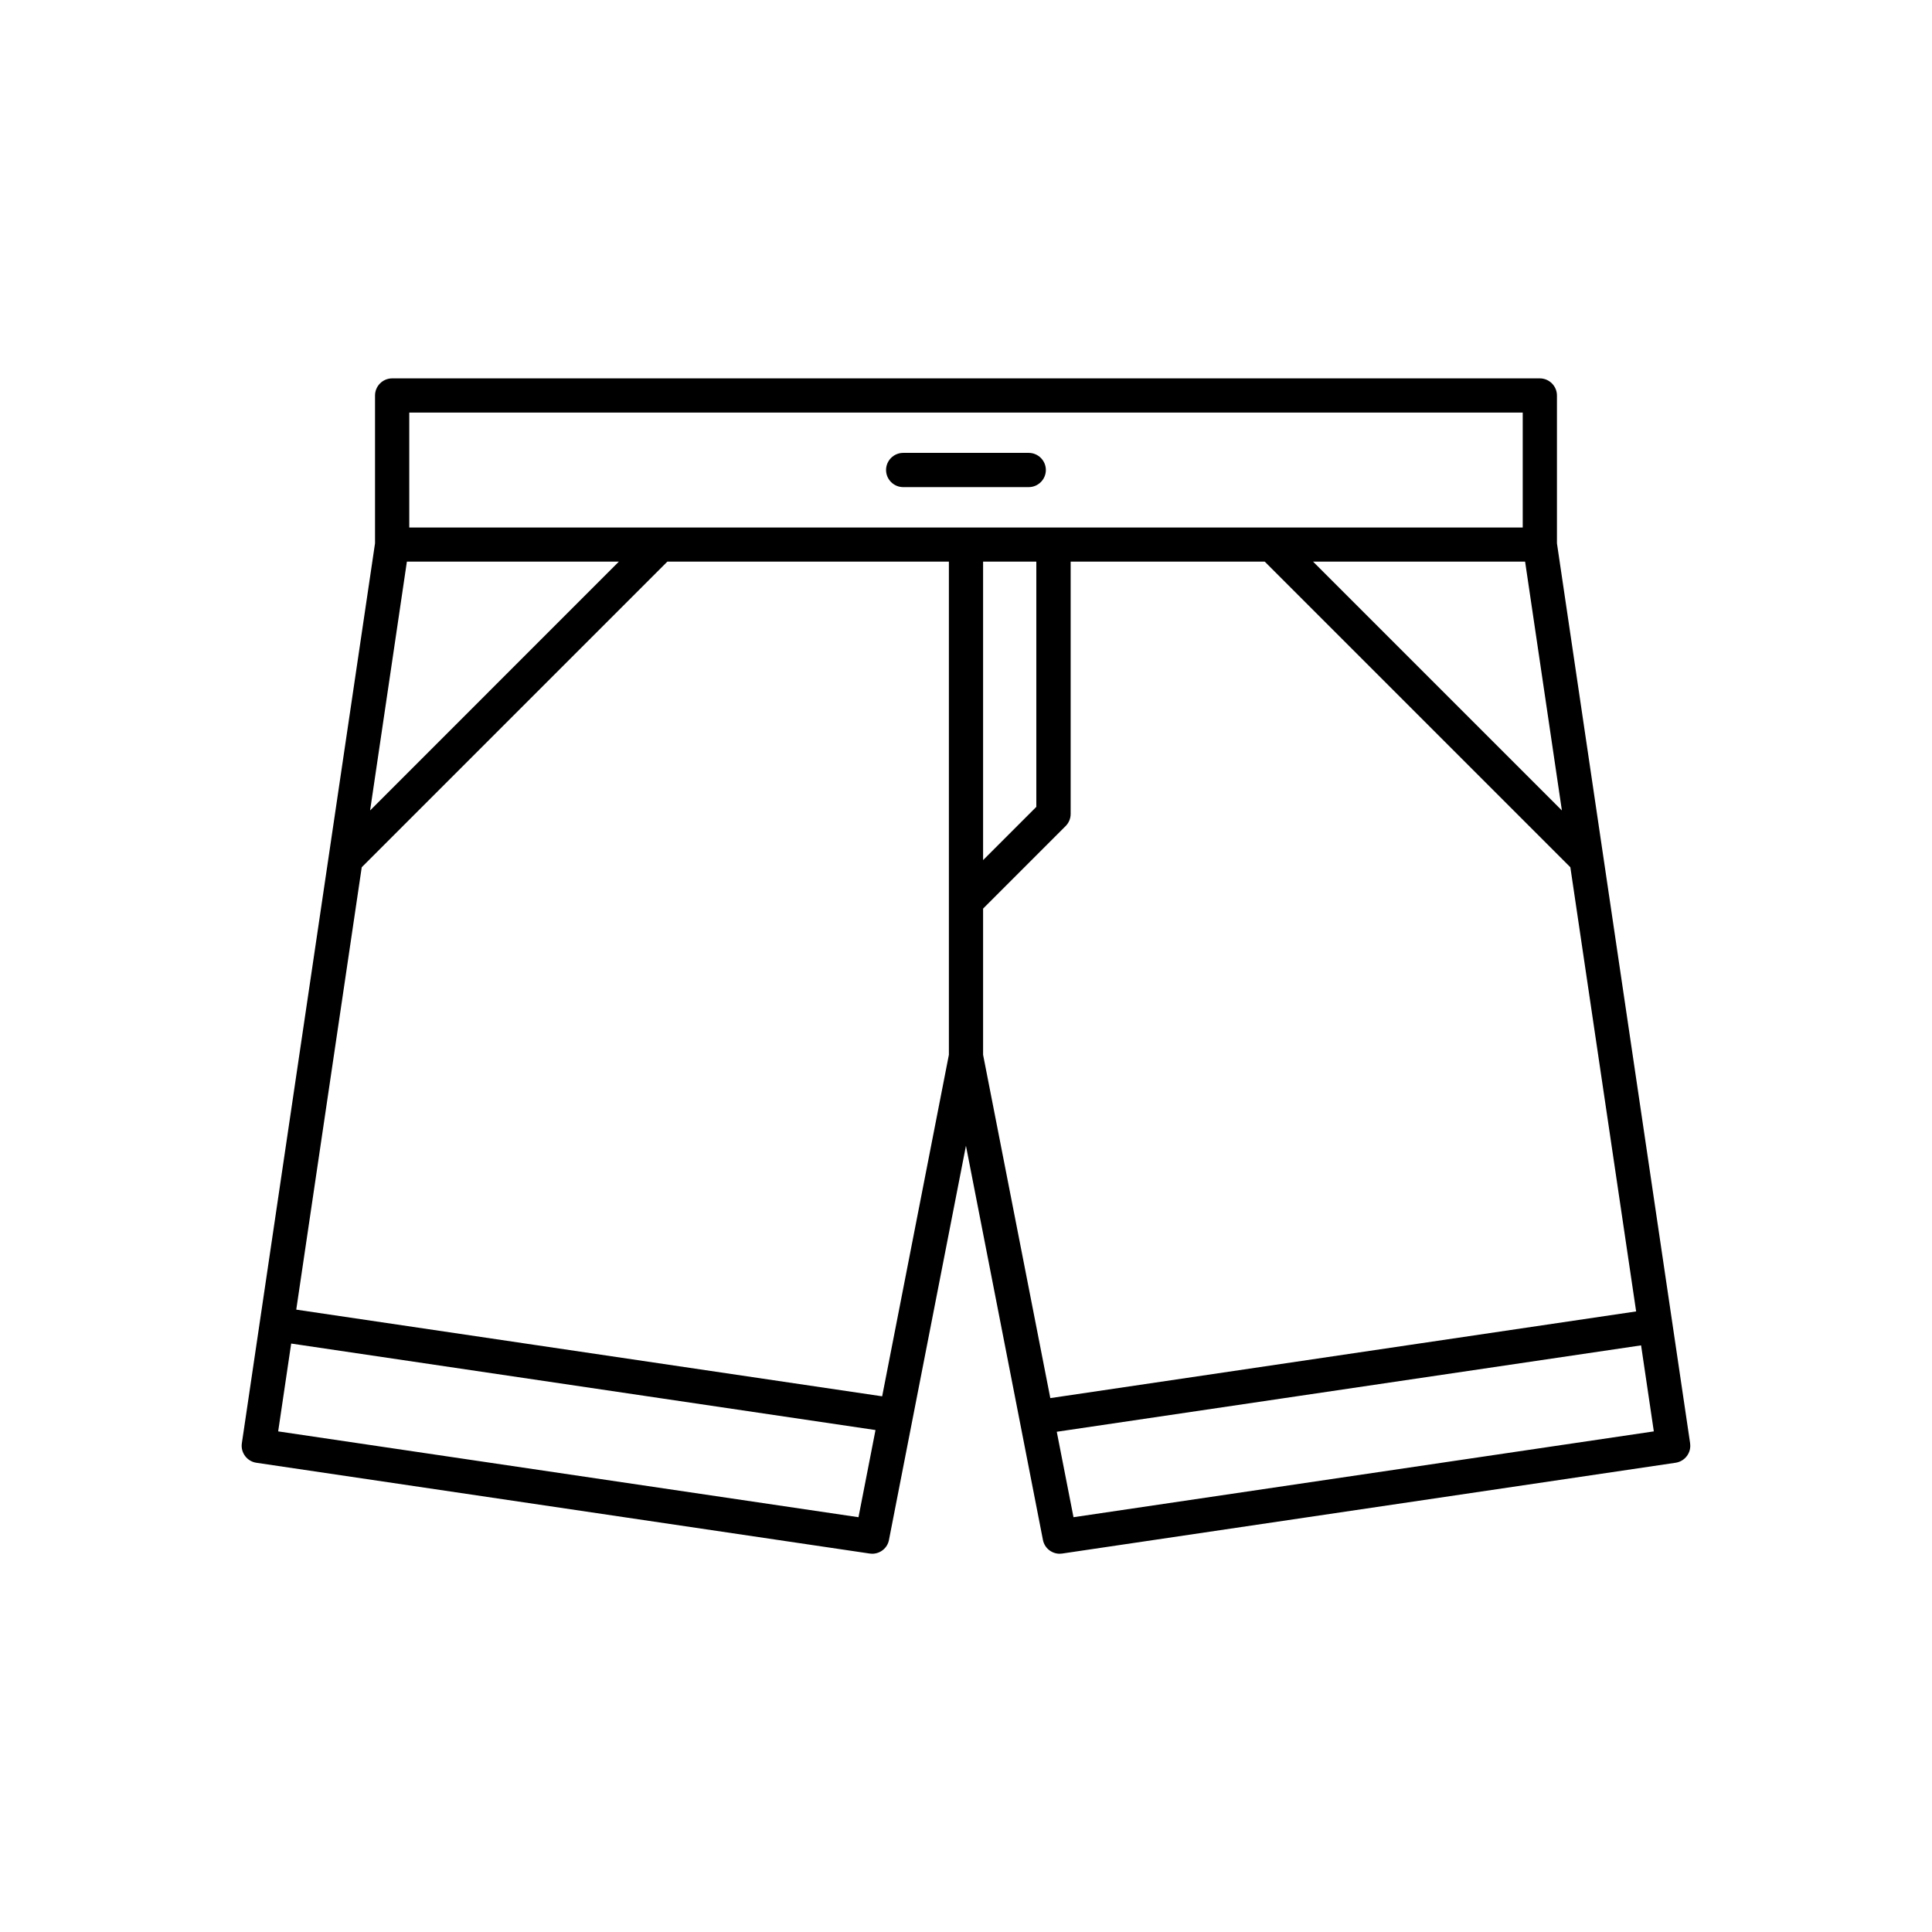 <?xml version="1.0" encoding="UTF-8"?>
<!-- Uploaded to: SVG Repo, www.svgrepo.com, Generator: SVG Repo Mixer Tools -->
<svg fill="#000000" width="800px" height="800px" version="1.1" viewBox="144 144 512 512" xmlns="http://www.w3.org/2000/svg">
 <g>
  <path d="m383.35 273.09h33.277c2.492 0 4.535-2.039 4.535-4.535 0-2.492-2.039-4.535-4.535-4.535h-33.277c-2.492 0-4.535 2.039-4.535 4.535 0 2.492 2.043 4.535 4.535 4.535z"/>
  <path d="m591.9 526.48-35.293-238.5v-39.172c0-2.492-2.039-4.535-4.535-4.535h-304.15c-2.492 0-4.535 2.039-4.535 4.535v39.172l-35.293 238.5c-0.176 1.184 0.125 2.394 0.855 3.375 0.707 0.957 1.789 1.613 2.973 1.789l162.55 24.059c0.227 0.023 0.453 0.051 0.68 0.051 2.141 0 4.031-1.512 4.434-3.652l20.402-104.46 20.402 104.46c0.43 2.168 2.316 3.652 4.434 3.652 0.227 0 0.453-0.023 0.68-0.051l162.55-24.059c2.504-0.379 4.215-2.695 3.836-5.164zm-187.37-102.95v-38.742l21.867-21.867c0.855-0.855 1.336-2.016 1.336-3.199v-66.879h51.438l80.988 80.988 17.434 117.71-155.25 22.973zm-26.75 90.508-155.27-22.973 17.355-117.24 80.988-80.988h74.613v130.69zm-125.95-221.2h56.176l-65.926 65.945zm152.7 0h14.105v64.992l-14.105 14.105zm143.64 0 9.75 65.949-65.949-65.949zm-295.71-39.5h295.08v30.457h-228.55-0.023-66.504zm119.05 292.74-153.79-22.746 3.449-23.277 154.85 22.922zm56.98 0-4.434-22.645 154.85-22.898 3.375 22.797z"/>
 </g>
</svg>